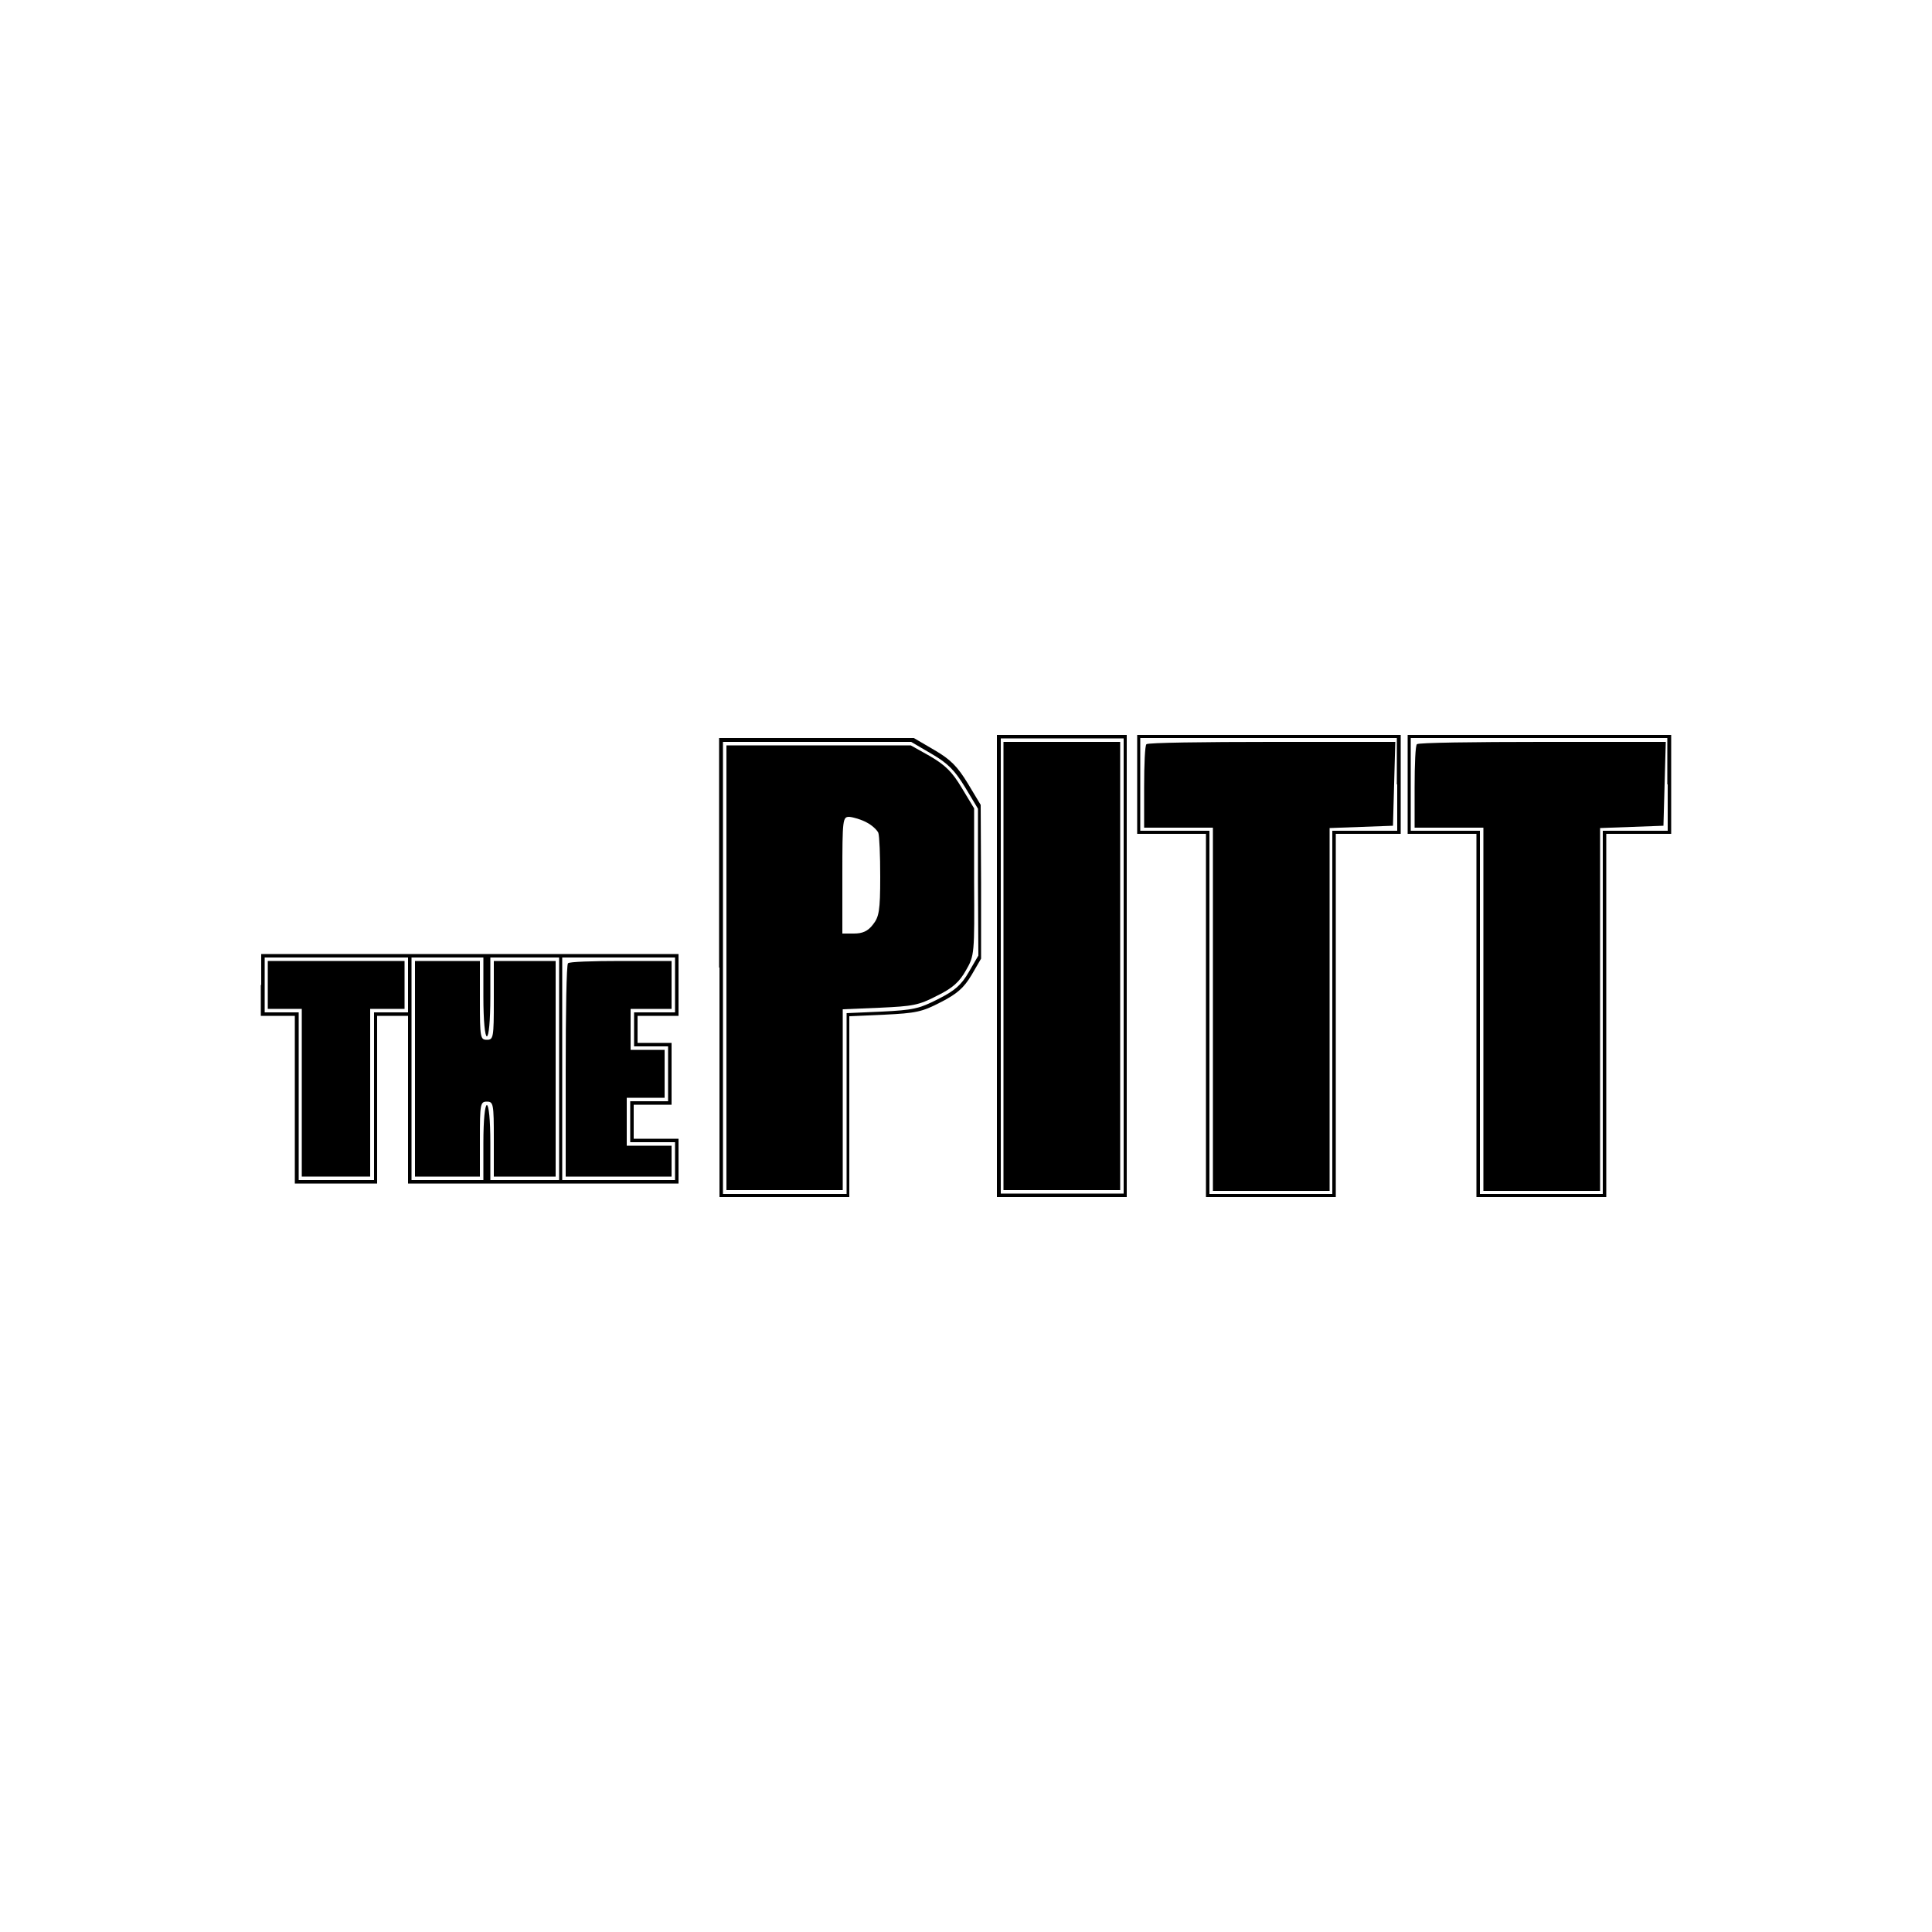 <?xml version="1.0" encoding="utf-8"?>
<!-- Generator: Adobe Illustrator 19.0.0, SVG Export Plug-In . SVG Version: 6.00 Build 0)  -->
<svg version="1.1" id="Layer_1" xmlns="http://www.w3.org/2000/svg" xmlns:xlink="http://www.w3.org/1999/xlink" x="0px" y="0px"
	 viewBox="0 0 500 500" style="enable-background:new 0 0 500 500;" xml:space="preserve">
<g id="XMLID_1_">
	<path id="XMLID_5_" d="M258,250v59.8h16.8h16.8V250v-59.8h-16.8H258V250z M290.8,250v58.9h-15.9h-15.9V250v-58.9h15.9h15.9V250z"/>
	<polygon id="XMLID_6_" points="259.7,250 259.7,308 274.8,308 289.9,308 289.9,250 289.9,192 274.8,192 259.7,192 	"/>
	<path id="XMLID_9_" d="M294.3,203v12.8h8.9h8.9v47v47h16.8h16.8v-47v-47h8.4h8.4V203v-12.8h-34.1h-34.1V203z M361.6,203v12h-8.4
		h-8.4v47v47h-15.9h-15.9v-47v-47H304h-8.9v-12v-12h33.2h33.2V203z"/>
	<path id="XMLID_10_" d="M296.7,192.6c-0.4,0.3-0.6,5.3-0.6,11.1v10.5h8.9h8.9v47v47h15.1h15.1v-47v-46.9l8.2-0.3l8.2-0.3l0.3-10.9
		l0.3-10.8H329C311.6,192,297,192.2,296.7,192.6z"/>
	<path id="XMLID_13_" d="M364.3,203v12.8h8.9h8.9v47v47h16.8h16.8v-47v-47h8.4h8.4V203v-12.8h-34.1h-34.1V203z M431.6,203v12h-8.4
		h-8.4v47v47h-15.9h-15.9v-47v-47H374h-8.9v-12v-12h33.2h33.2V203z"/>
	<path id="XMLID_14_" d="M366.7,192.6c-0.4,0.3-0.6,5.3-0.6,11.1v10.5h8.9h8.9v47v47h15.1h15.1v-47v-46.9l8.2-0.3l8.2-0.3l0.3-10.9
		l0.3-10.8H399C381.6,192,366.9,192.2,366.7,192.6z"/>
	<path id="XMLID_17_" d="M186.2,250.4v59.4H203h16.8v-23.4V263l9.1-0.4c8.1-0.4,9.7-0.7,14.5-3.2c4.3-2.2,6-3.7,8-7l2.5-4.3v-19.9
		l-0.1-19.9l-3.3-5.5c-2.7-4.4-4.4-6.2-8.7-8.7l-5.3-3.1h-25.2h-25.2V250.4z M241.1,195.1c4.3,2.5,6,4.3,8.7,8.7l3.3,5.5v19l0.1,19
		l-2.5,4.3c-1.9,3.3-3.6,4.8-8,7c-4.9,2.5-6.5,2.8-14.5,3.2l-9.1,0.4v23.4v23.4H203h-15.9v-58.5V192h24.3h24.4L241.1,195.1z"/>
	<path id="XMLID_20_" d="M188,250.4V308H203h15.1v-23.4v-23.4l9.6-0.4c8.5-0.4,10-0.6,14.8-3.1c4.1-2,5.8-3.6,7.5-6.6
		c2.2-3.8,2.2-4.3,2.1-22.9v-19l-3.2-5.3c-2.5-4.2-4.3-5.9-8.2-8.2l-5-2.8h-23.8H188V250.4z M224.2,212.8c1.4,0.7,2.7,1.9,3.1,2.7
		c0.3,0.8,0.5,5.9,0.5,11.4c0,8.8-0.3,10.4-1.9,12.4c-1.3,1.7-2.7,2.3-4.9,2.3h-3v-15.1c0-14.6,0.1-15.1,1.8-15.1
		C220.9,211.5,222.9,212.1,224.2,212.8z"/>
	<path id="XMLID_25_" d="M67.5,254.9v8h4.4h4.4v21.7v21.7H87h10.6v-21.7v-21.7h4h4v21.7v21.7h35h35v-5.8v-5.8h-5.8h-5.8v-4.4v-4.4
		h4.9h4.9v-8v-8h-4.4H165v-3.5v-3.5h5.3h5.3v-8v-8h-54h-54V254.9z M105.6,254.9v7.1h-4.4h-4.4v21.7v21.7H87h-9.7v-21.7V262h-4.4
		h-4.4v-7.1v-7.1H87h18.6V254.9z M125.1,258c0,6.2,0.4,10.2,0.9,10.2c0.5,0,0.9-4,0.9-10.2v-10.2h8.9h8.9v28.8v28.8h-8.9h-8.9v-9.7
		c0-5.9-0.4-9.7-0.9-9.7c-0.5,0-0.9,3.8-0.9,9.7v9.7h-9.3h-9.3v-28.8v-28.8h9.3h9.3V258z M174.7,254.9v7.1h-5.3h-5.3v4.4v4.4h4.4
		h4.4v7.1v7.1h-4.9h-4.9v5.3v5.3h5.8h5.8v4.9v4.9h-14.6h-14.6v-28.8v-28.8h14.6h14.6V254.9z"/>
	<polygon id="XMLID_26_" points="69.3,254.9 69.3,261.1 73.7,261.1 78.1,261.1 78.1,282.8 78.1,304.5 87,304.5 95.8,304.5 
		95.8,282.8 95.8,261.1 100.3,261.1 104.7,261.1 104.7,254.9 104.7,248.7 87,248.7 69.3,248.7 	"/>
	<path id="XMLID_27_" d="M107.4,276.6v27.9h8.4h8.4v-9.7c0-9.1,0.1-9.7,1.8-9.7c1.7,0,1.8,0.6,1.8,9.7v9.7h8h8v-27.9v-27.9h-8h-8
		v10.2c0,9.6-0.1,10.2-1.8,10.2c-1.7,0-1.8-0.6-1.8-10.2v-10.2h-8.4h-8.4V276.6z"/>
	<path id="XMLID_28_" d="M147,249.3c-0.4,0.3-0.6,12.8-0.6,27.9v27.3h13.7h13.7v-4v-4h-5.8h-5.8v-6.2v-6.2h4.9h4.9v-6.2v-6.2h-4.4
		h-4.4v-5.3v-5.3h5.3h5.3v-6.2v-6.2h-13.1C153.4,248.7,147.2,248.9,147,249.3z"/>
</g>
</svg>
